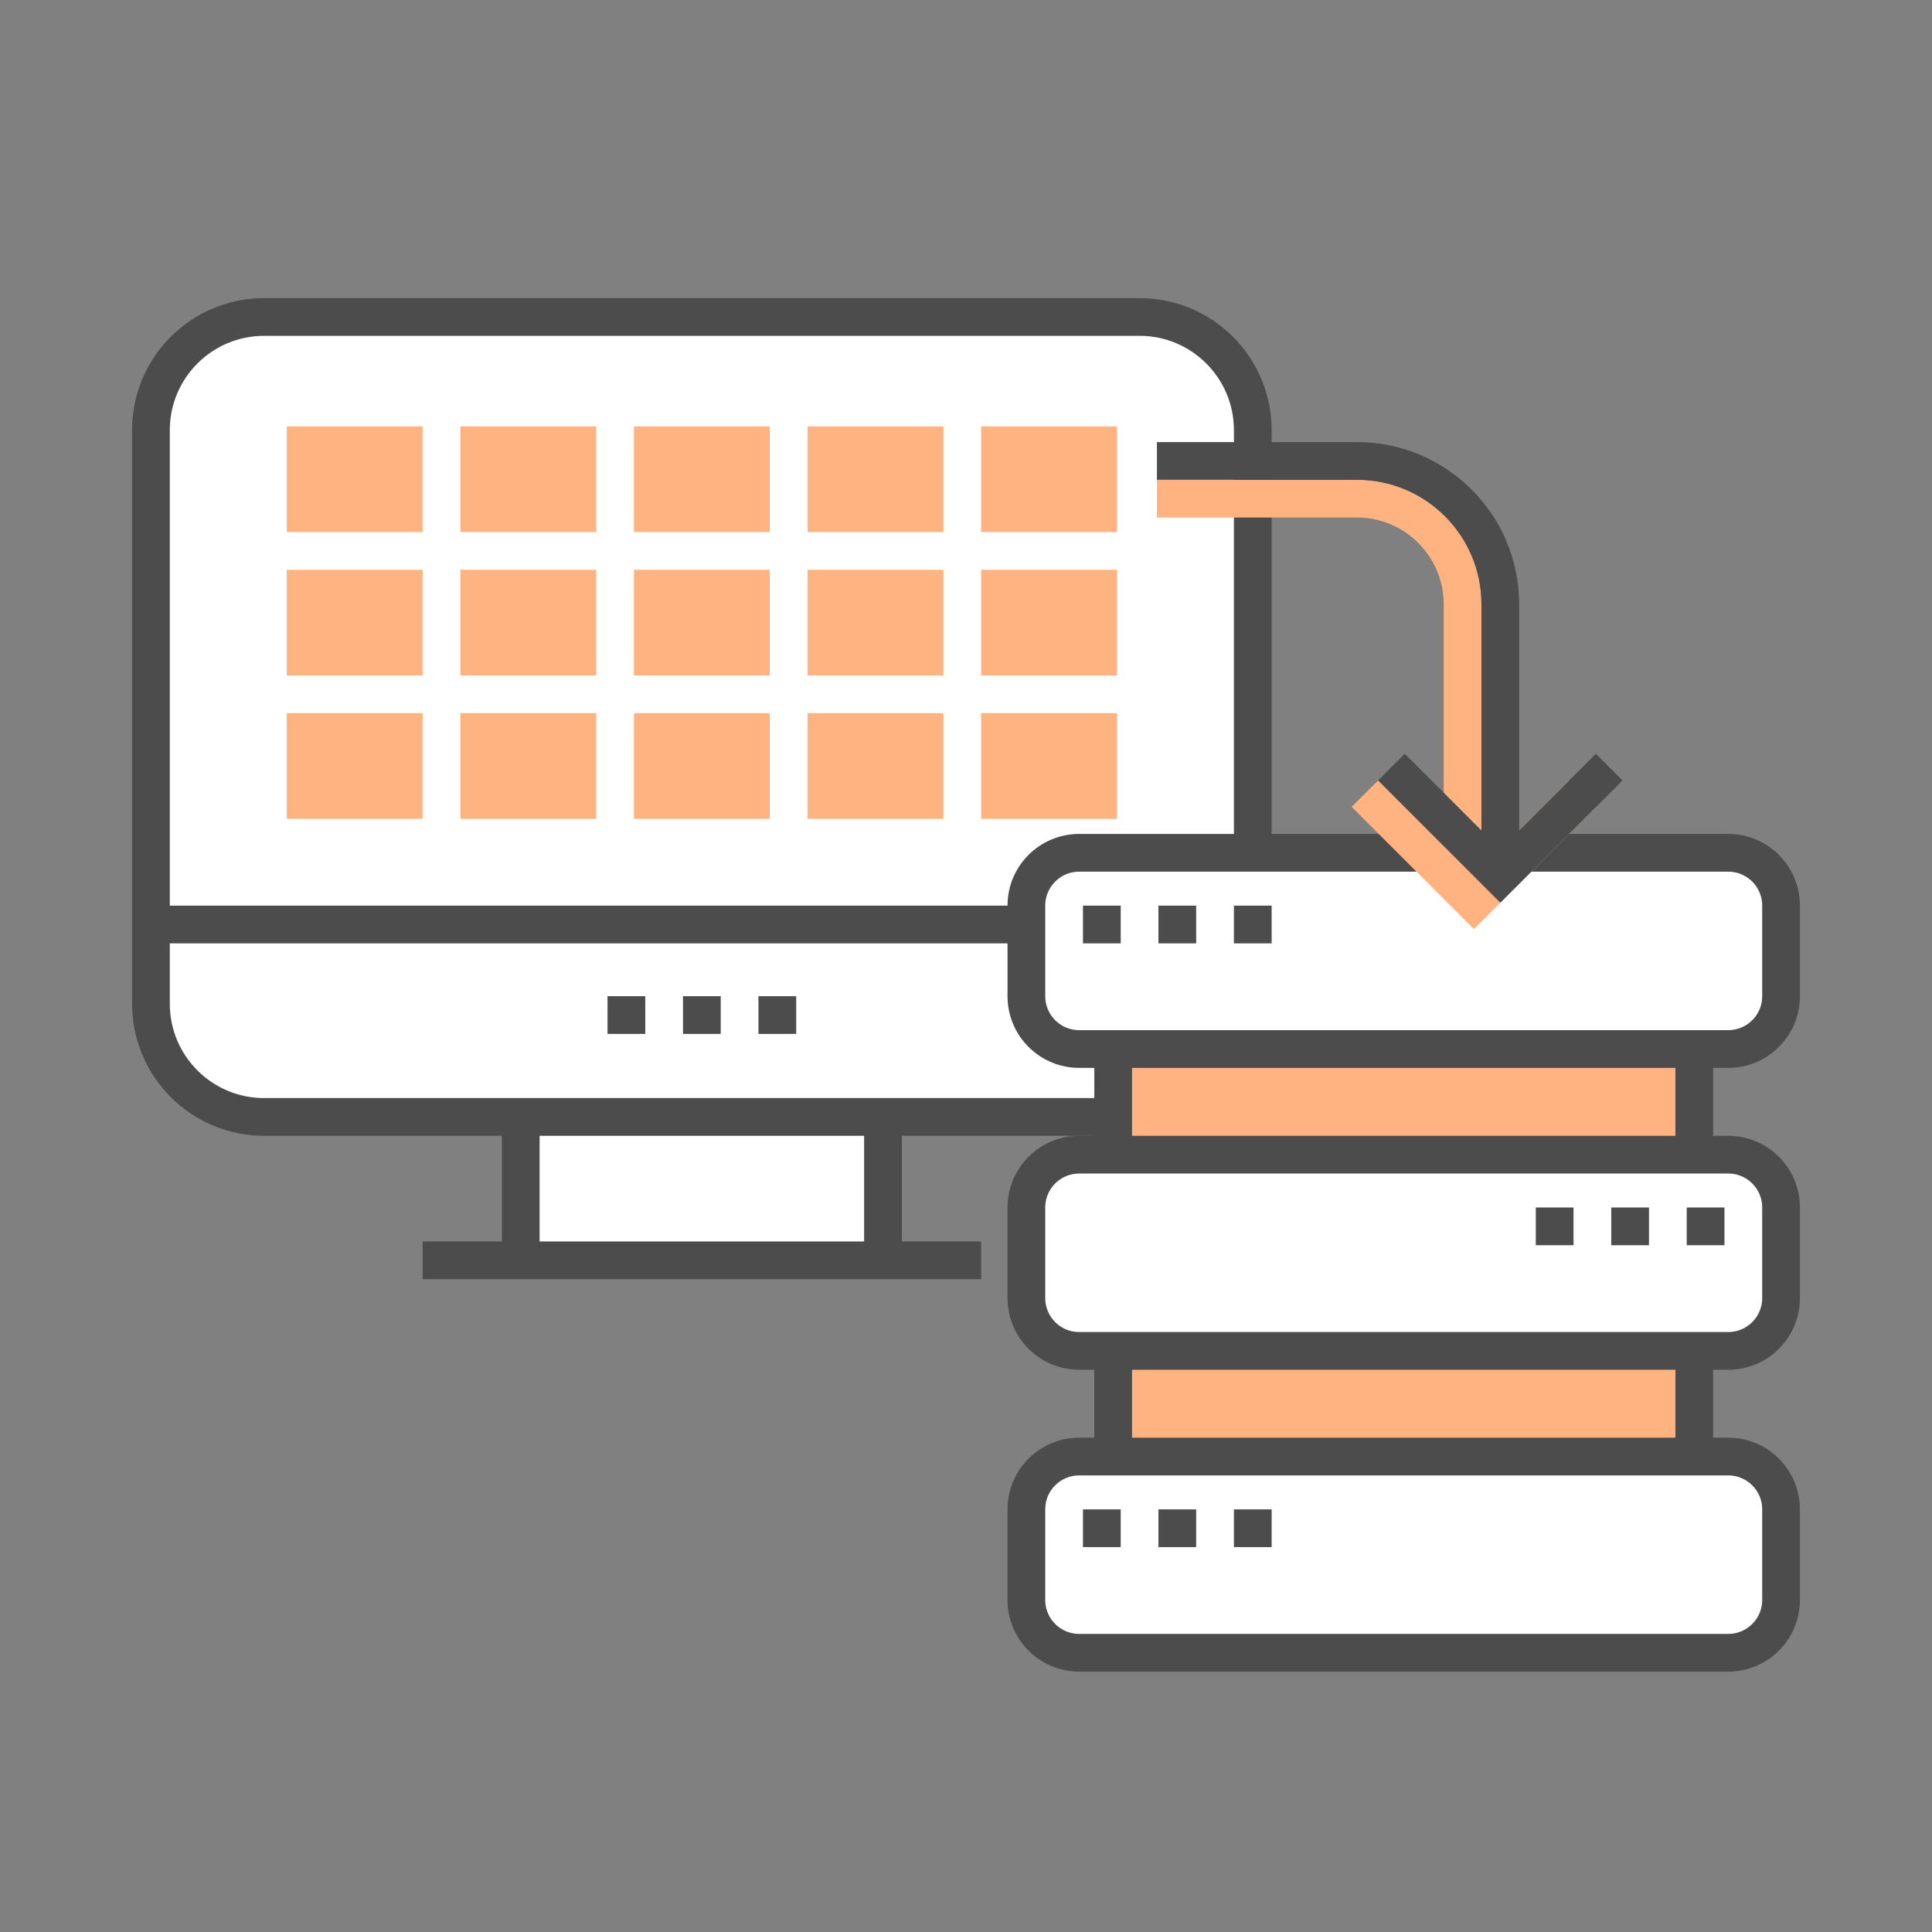 <svg version="1.0" xmlns="http://www.w3.org/2000/svg" xmlns:xlink="http://www.w3.org/1999/xlink" x="0px" y="0px" width="256px"
	 height="256px" viewBox="0 0 256 256" enable-background="new 0 0 256 256" xml:space="preserve">
<rect x="0" y="0" width="256" height="256" fill="#808080" stroke="none"/>
<g id="service_data_import">
	<rect fill="none" width="256" height="256"/>
	<path fill="#FFFFFF" d="M151,148H35c-8.284,0-15-6.716-15-15V57c0-8.284,6.716-15,15-15h116c8.284,0,15,6.716,15,15v76
		C166,141.284,159.284,148,151,148z"/>
	<rect x="69" y="148" fill="#FFFFFF" width="48" height="19"/>
	<path fill="none" stroke="#4C4C4C" stroke-width="5" stroke-miterlimit="10" d="M151,148H35c-8.284,0-15-6.716-15-15V57
		c0-8.284,6.716-15,15-15h116c8.284,0,15,6.716,15,15v76C166,141.284,159.284,148,151,148z"/>
	<rect x="38" y="56.5" fill="#FFB380" width="110" height="52"/>
	<line fill="none" stroke="#FFFFFF" stroke-width="5" stroke-miterlimit="10" x1="58.5" y1="54" x2="58.5" y2="111"/>
	<line fill="none" stroke="#FFFFFF" stroke-width="5" stroke-miterlimit="10" x1="81.5" y1="54" x2="81.5" y2="111"/>
	<line fill="none" stroke="#FFFFFF" stroke-width="5" stroke-miterlimit="10" x1="104.5" y1="54" x2="104.5" y2="111"/>
	<line fill="none" stroke="#FFFFFF" stroke-width="5" stroke-miterlimit="10" x1="127.5" y1="54" x2="127.5" y2="111"/>
	<line fill="none" stroke="#FFFFFF" stroke-width="5" stroke-miterlimit="10" x1="35.5" y1="73" x2="150.5" y2="73"/>
	<line fill="none" stroke="#FFFFFF" stroke-width="5" stroke-miterlimit="10" x1="35.5" y1="92" x2="150.5" y2="92"/>
	<line fill="none" stroke="#4C4C4C" stroke-width="5" stroke-miterlimit="10" x1="20" y1="122.5" x2="166" y2="122.5"/>
	<line fill="none" stroke="#4C4C4C" stroke-width="5" stroke-miterlimit="10" x1="69" y1="167" x2="69" y2="148"/>
	<line fill="none" stroke="#4C4C4C" stroke-width="5" stroke-miterlimit="10" x1="117" y1="148" x2="117" y2="167"/>
	<line fill="none" stroke="#4C4C4C" stroke-width="5" stroke-miterlimit="10" x1="56" y1="167" x2="130" y2="167"/>
	<line fill="none" stroke="#4C4C4C" stroke-width="5" stroke-miterlimit="10" x1="90.5" y1="134.5" x2="95.5" y2="134.5"/>
	<line fill="none" stroke="#4C4C4C" stroke-width="5" stroke-miterlimit="10" x1="80.5" y1="134.5" x2="85.5" y2="134.5"/>
	<line fill="none" stroke="#4C4C4C" stroke-width="5" stroke-miterlimit="10" x1="100.5" y1="134.5" x2="105.5" y2="134.5"/>
	<rect x="147.5" y="139" fill="#FFB380" width="77" height="54"/>
	<line fill="none" stroke="#4C4C4C" stroke-width="5" stroke-miterlimit="10" x1="224.5" y1="139" x2="224.5" y2="193"/>
	<line fill="none" stroke="#4C4C4C" stroke-width="5" stroke-miterlimit="10" x1="147.5" y1="193" x2="147.5" y2="139"/>
	<path fill="#FFFFFF" d="M229,139h-86c-3.866,0-7-3.134-7-7v-12c0-3.866,3.134-7,7-7h86c3.866,0,7,3.134,7,7v12
		C236,135.866,232.866,139,229,139z"/>
	<path fill="#FFFFFF" d="M229,179h-86c-3.866,0-7-3.134-7-7v-12c0-3.866,3.134-7,7-7h86c3.866,0,7,3.134,7,7v12
		C236,175.866,232.866,179,229,179z"/>
	<path fill="#FFFFFF" d="M229,219h-86c-3.866,0-7-3.134-7-7v-12c0-3.866,3.134-7,7-7h86c3.866,0,7,3.134,7,7v12
		C236,215.866,232.866,219,229,219z"/>
	<path fill="none" stroke="#4C4C4C" stroke-width="5" stroke-miterlimit="10" d="M229,139h-86c-3.866,0-7-3.134-7-7v-12
		c0-3.866,3.134-7,7-7h86c3.866,0,7,3.134,7,7v12C236,135.866,232.866,139,229,139z"/>
	<path fill="none" stroke="#4C4C4C" stroke-width="5" stroke-miterlimit="10" d="M229,179h-86c-3.866,0-7-3.134-7-7v-12
		c0-3.866,3.134-7,7-7h86c3.866,0,7,3.134,7,7v12C236,175.866,232.866,179,229,179z"/>
	<path fill="none" stroke="#4C4C4C" stroke-width="5" stroke-miterlimit="10" d="M229,219h-86c-3.866,0-7-3.134-7-7v-12
		c0-3.866,3.134-7,7-7h86c3.866,0,7,3.134,7,7v12C236,215.866,232.866,219,229,219z"/>
	<line fill="none" stroke="#4C4C4C" stroke-width="5" stroke-miterlimit="10" x1="143.5" y1="202.5" x2="148.5" y2="202.5"/>
	<line fill="none" stroke="#4C4C4C" stroke-width="5" stroke-miterlimit="10" x1="153.5" y1="202.5" x2="158.5" y2="202.5"/>
	<line fill="none" stroke="#4C4C4C" stroke-width="5" stroke-miterlimit="10" x1="163.5" y1="202.5" x2="168.5" y2="202.5"/>
	<line fill="none" stroke="#4C4C4C" stroke-width="5" stroke-miterlimit="10" x1="143.5" y1="122.5" x2="148.5" y2="122.5"/>
	<line fill="none" stroke="#4C4C4C" stroke-width="5" stroke-miterlimit="10" x1="153.5" y1="122.5" x2="158.5" y2="122.5"/>
	<line fill="none" stroke="#4C4C4C" stroke-width="5" stroke-miterlimit="10" x1="163.5" y1="122.5" x2="168.5" y2="122.5"/>
	<line fill="none" stroke="#4C4C4C" stroke-width="5" stroke-miterlimit="10" x1="228.5" y1="162.5" x2="223.5" y2="162.5"/>
	<line fill="none" stroke="#4C4C4C" stroke-width="5" stroke-miterlimit="10" x1="218.5" y1="162.5" x2="213.5" y2="162.5"/>
	<line fill="none" stroke="#4C4C4C" stroke-width="5" stroke-miterlimit="10" x1="208.5" y1="162.5" x2="203.5" y2="162.5"/>
	<path fill="none" stroke="#FFB380" stroke-width="5" stroke-miterlimit="10" d="M153.299,66.077h26.5c7.732,0,14,6.268,14,14v36"/>
	<polyline fill="none" stroke="#FFB380" stroke-width="5" stroke-miterlimit="10" points="209.729,105.147 195.299,119.577 180.869,105.147"/>
	<path fill="none" stroke="#4C4C4C" stroke-width="5" stroke-miterlimit="10" d="M153.299,61.077h26.5c10.493,0,19,8.507,19,19v36"/>
	<polyline fill="none" stroke="#4C4C4C" stroke-width="5" stroke-miterlimit="10" points="213.229,101.647 198.799,116.077 184.369,101.647"/>
</g>
</svg>
